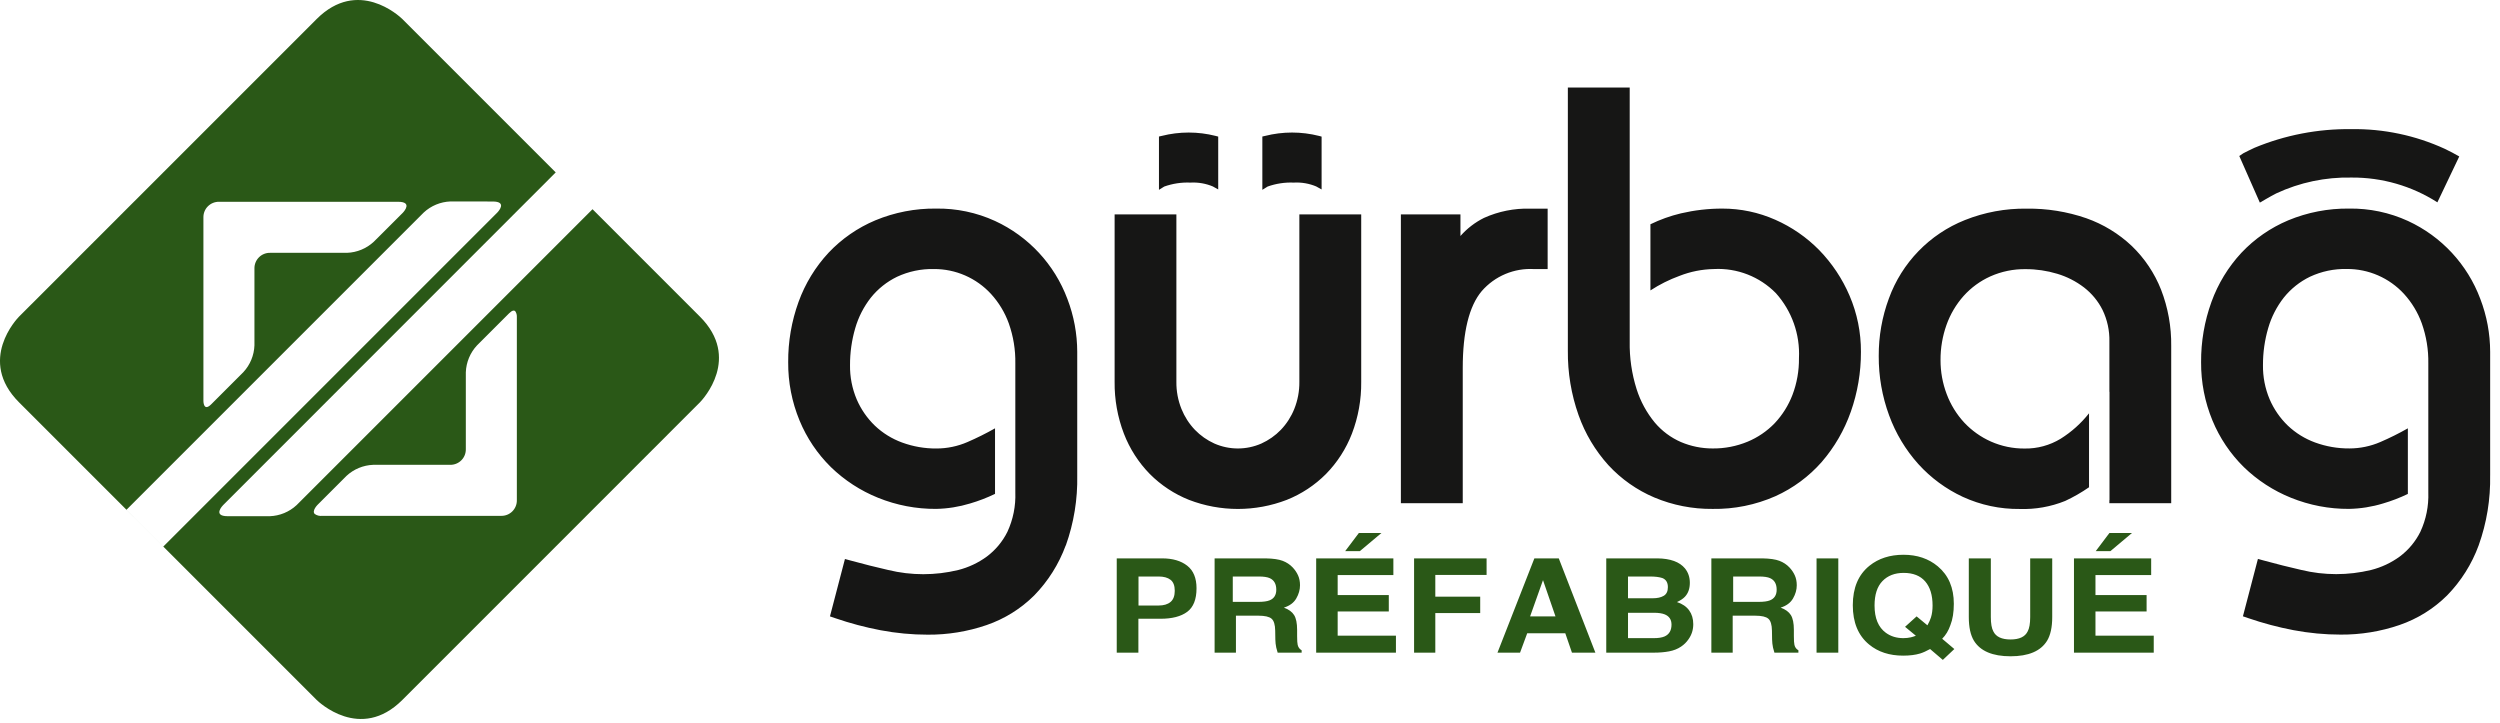 <svg height="57" viewBox="0 0 197 57" width="197" xmlns="http://www.w3.org/2000/svg"><g fill="none"><path d="m31.693 1.488 12.098 12.098-26.208 26.217s-.874.874.362.874h3.318c.785-.029 1.534-.339 2.11-.874l23.318-23.317 8.463 8.464c3.255 3.255.237 6.509.013 6.742l-.013.013-23.448 23.45c-3.317 3.317-6.632.121-6.752.003l-.003-.003-12.084-12.085-.001.002-2.9-2.9.001-.002-8.466-8.465c-3.317-3.316-.121-6.632-.003-6.752l.003-.003 23.45-23.449c3.254-3.254 6.509-.237 6.742-.013zm3.806 14.386c-.785.029-1.534.339-2.11.874l-23.422 23.422 2.9 2.9 26.317-26.317.015-.016c.111-.118.761-.858-.376-.858zm4.612 8.82-2.531 2.531c-.534.576-.844 1.325-.873 2.11v6.056c.007.33-.121.649-.355.882-.233.233-.552.362-.882.355h-6.058c-.785.029-1.534.338-2.11.873l-2.273 2.274s-.477.476-.228.726c.171.122.382.175.59.148h14.1c.33.007.649-.121.882-.355.233-.233.362-.552.355-.882v-14.463c.003-.151-.04-.299-.124-.424v.001c-.088-.087-.238-.087-.493.168zm-8.74-8.793h-14.106c-.33-.007-.648.122-.882.355s-.361.552-.354.882v14.464s0 .872.616.256l2.531-2.531c.535-.576.845-1.325.874-2.11v-6.057c-.007-.33.121-.648.354-.882s.552-.362.882-.355h6.059c.785-.029 1.534-.339 2.11-.874l2.278-2.274.015-.016c.111-.118.76-.858-.377-.858z" fill="#2a5817"/><path d="m83.986 42.982c.634-1.774.939-3.648.9-5.531v-9.728c-.003-1.425-.266-2.838-.776-4.168-1.016-2.719-3.065-4.926-5.7-6.142-1.456-.667-3.043-1.001-4.644-.976-1.641-.02-3.269.295-4.785.924-1.399.587-2.659 1.46-3.7 2.564-1.035 1.117-1.835 2.43-2.354 3.862-.552 1.524-.829 3.133-.818 4.754-.011 1.575.292 3.135.893 4.591.569 1.38 1.41 2.63 2.474 3.677 1.07 1.038 2.331 1.858 3.714 2.415 1.453.589 3.008.887 4.576.877.908-.018 1.809-.162 2.678-.427.674-.198 1.331-.451 1.964-.756v-5.165c-.705.399-1.431.76-2.174 1.082-.77.334-1.6.506-2.439.507-.924.007-1.842-.152-2.709-.47-.799-.292-1.53-.744-2.147-1.33-.61-.589-1.097-1.294-1.432-2.073-.36-.854-.539-1.773-.525-2.7-.003-.984.135-1.964.411-2.909.252-.874.67-1.69 1.231-2.406.557-.694 1.261-1.255 2.062-1.643.907-.423 1.899-.632 2.9-.61 1.712-.011 3.35.703 4.508 1.964.615.674 1.091 1.462 1.4 2.32.358 1.011.532 2.077.514 3.149v10.177c.039 1.068-.175 2.13-.625 3.1-.381.767-.937 1.434-1.623 1.948-.677.495-1.443.855-2.256 1.06-1.807.438-3.693.438-5.5 0-.966-.22-1.963-.471-2.963-.745l-.459-.125-1.181 4.522.414.142c1.165.401 2.358.718 3.568.949 1.229.233 2.476.351 3.727.351 1.574.01 3.139-.245 4.629-.755 1.413-.485 2.698-1.284 3.758-2.338 1.095-1.123 1.94-2.465 2.481-3.937m11.618-28.276.4.222v-4.164l-.2-.054c-1.397-.355-2.86-.355-4.257 0l-.212.048v4.2l.417-.259c.659-.234 1.357-.34 2.056-.311.618-.035 1.236.073 1.805.317zm8.147 0 .4.222v-4.164l-.2-.054c-1.397-.355-2.86-.355-4.257 0l-.212.048v4.2l.416-.259c.659-.234 1.357-.34 2.056-.311.618-.036 1.237.073 1.806.317zm2.789 19.466c.499-1.303.747-2.688.732-4.083v-13.194h-4.874v13.194c.008.731-.128 1.457-.4 2.136-.245.611-.604 1.17-1.059 1.646-.439.454-.96.82-1.536 1.08-1.179.518-2.521.518-3.7 0-.576-.26-1.097-.626-1.536-1.08-.455-.476-.814-1.035-1.06-1.646-.272-.679-.408-1.405-.4-2.136v-13.194h-4.867v13.194c-.015 1.395.233 2.78.732 4.083.457 1.188 1.152 2.27 2.043 3.18.88.883 1.931 1.577 3.089 2.038 2.478.953 5.222.953 7.7 0 1.158-.461 2.209-1.155 3.089-2.037.892-.91 1.589-1.992 2.047-3.181zm14.365-12.968h1.058v-4.763h-1.375c-1.253-.035-2.497.214-3.64.729-.705.351-1.335.835-1.856 1.426v-1.7h-4.694v22.755h4.875v-10.653c0-2.839.5-4.876 1.493-6.055 1.033-1.192 2.563-1.835 4.138-1.739zm24.945 11.249c.535-1.518.806-3.116.8-4.726.008-1.525-.298-3.036-.9-4.437-.568-1.326-1.374-2.537-2.379-3.573-.993-1.013-2.171-1.828-3.469-2.4-1.312-.582-2.732-.882-4.167-.88-1.102-.002-2.2.125-3.273.376-.829.198-1.634.486-2.4.859v5.213c.718-.468 1.488-.853 2.293-1.147.866-.34 1.787-.522 2.717-.538 1.822-.094 3.598.598 4.876 1.9 1.258 1.402 1.911 3.244 1.819 5.125.012.988-.162 1.969-.512 2.892-.317.828-.793 1.585-1.4 2.231-.605.628-1.334 1.125-2.14 1.459-.872.36-1.808.541-2.751.531-.859.002-1.71-.17-2.5-.506-.794-.346-1.498-.871-2.057-1.533-.643-.779-1.13-1.675-1.435-2.638-.383-1.214-.566-2.482-.543-3.754v-20.008h-4.874v20.737c-.018 1.726.267 3.442.842 5.07.516 1.461 1.317 2.804 2.357 3.953 1.012 1.094 2.245 1.961 3.618 2.543 1.453.61 3.016.916 4.592.9 1.7.027 3.386-.314 4.942-1 1.4-.631 2.649-1.554 3.662-2.708 1-1.159 1.774-2.496 2.281-3.941zm20.376 7.2h4.874v-12.38c.02-1.52-.251-3.03-.8-4.448-.512-1.297-1.296-2.469-2.3-3.437-1.03-.975-2.255-1.722-3.593-2.193-1.509-.521-3.097-.776-4.693-.754-1.667-.024-3.323.282-4.872.9-2.786 1.111-4.965 3.358-5.989 6.177-.537 1.449-.808 2.984-.8 4.529-.01 1.599.267 3.186.819 4.687.516 1.412 1.296 2.713 2.3 3.832.985 1.088 2.178 1.968 3.509 2.587 1.406.645 2.938.971 4.485.954 1.223.041 2.441-.174 3.576-.632.657-.306 1.287-.667 1.882-1.08v-5.827c-.626.792-1.383 1.471-2.239 2.006-.852.518-1.833.785-2.83.77-.915.008-1.821-.179-2.658-.549-.797-.354-1.515-.864-2.111-1.5-.598-.648-1.065-1.406-1.375-2.232-.327-.86-.492-1.773-.489-2.693-.005-.943.155-1.88.471-2.769.298-.839.755-1.613 1.347-2.279.589-.656 1.308-1.182 2.112-1.544.873-.388 1.819-.583 2.774-.57.845-.002 1.685.122 2.494.366.765.228 1.482.595 2.116 1.081.611.474 1.109 1.079 1.455 1.771.373.775.558 1.628.538 2.488v3.958h.009v8.535h-.009zm25.849-23.711 1.723-3.614c-.373-.209-.746-.418-1.139-.6-2.315-1.061-4.838-1.592-7.385-1.553-2.609-.031-5.197.468-7.607 1.468-.3.13-.586.288-.88.432l-.323.218 1.621 3.674s.839-.5 1.287-.725c1.857-.867 3.889-1.295 5.938-1.251 2.397-.018 4.747.661 6.765 1.954zm4.158 21.511v-9.731c-.002-1.425-.265-2.838-.776-4.168-1.015-2.719-3.064-4.927-5.7-6.142-1.456-.667-3.043-1.001-4.645-.976-1.641-.019-3.269.295-4.785.924-1.399.587-2.659 1.46-3.7 2.564-1.035 1.117-1.835 2.43-2.354 3.862-.552 1.524-.829 3.133-.818 4.754-.011 1.575.293 3.136.894 4.591.569 1.379 1.411 2.63 2.474 3.677 1.07 1.038 2.332 1.858 3.715 2.415 1.453.589 3.008.887 4.576.877.908-.018 1.809-.161 2.678-.427.671-.197 1.326-.448 1.956-.752v-5.169c-.702.398-1.425.758-2.166 1.078-.77.334-1.599.506-2.438.507-.924.007-1.842-.152-2.709-.47-.799-.292-1.53-.745-2.147-1.33-.61-.589-1.097-1.294-1.432-2.073-.36-.854-.539-1.773-.525-2.7-.003-.984.135-1.964.412-2.909.252-.874.67-1.691 1.231-2.406.557-.694 1.261-1.255 2.062-1.643.907-.423 1.899-.632 2.9-.61 1.713-.011 3.35.703 4.509 1.964.614.674 1.09 1.462 1.4 2.319.358 1.011.533 2.078.515 3.15v10.177c.038 1.068-.176 2.13-.626 3.1-.381.767-.937 1.434-1.622 1.947-.677.495-1.444.855-2.257 1.06-1.807.438-3.693.438-5.5 0-.967-.22-1.964-.471-2.964-.745l-.458-.125-1.182 4.522.414.142c1.165.401 2.357.718 3.567.949 1.229.233 2.476.351 3.727.351 1.574.01 3.139-.245 4.629-.755 1.413-.485 2.698-1.284 3.758-2.338 1.095-1.123 1.941-2.465 2.481-3.937.635-1.772.941-3.645.905-5.527z" fill="#161615"/><path d="m89.705 51.429v-2.671h1.744c.91 0 1.61-.181 2.101-.544.49-.363.736-.983.736-1.86 0-.803-.245-1.396-.736-1.779-.49-.383-1.148-.575-1.973-.575h-3.578v7.429zm1.595-3.714h-1.586v-2.286h1.586c.402 0 .714.086.937.258.223.172.334.46.334.864s-.111.699-.334.885c-.223.186-.535.279-.937.279zm6.092 3.714v-2.913h1.773c.505 0 .85.079 1.034.237s.28.474.287.947l.011.69c.004.218.028.432.072.64.022.101.059.234.111.398h1.89v-.186c-.164-.091-.268-.232-.312-.423-.03-.121-.045-.351-.045-.69v-.499c0-.521-.079-.908-.237-1.162s-.426-.449-.806-.587c.453-.141.779-.382.976-.723.197-.341.295-.688.295-1.041 0-.292-.052-.553-.156-.781-.104-.228-.245-.437-.424-.625-.216-.228-.479-.401-.789-.519-.31-.118-.754-.181-1.33-.192h-4.031v7.429zm1.755-4h-2.004v-2h2.056c.383 0 .67.044.861.131.341.155.511.458.511.909 0 .418-.176.697-.528.838-.199.081-.498.121-.896.121zm6.853-4 1.078-1.429h1.779l-1.701 1.429zm4 8v-1.336h-4.592v-1.91h4.029v-1.29h-4.029v-1.577h4.389v-1.315h-6.083v7.429zm3.102 0v-3.119h3.538v-1.292h-3.538v-1.711h4.041v-1.307h-5.714v7.429zm6.678 0 .564-1.527h3.001l.525 1.527h1.846l-2.885-7.429h-1.923l-2.907 7.429zm2.792-2.857h-2l1.016-2.857zm7.767 2.857c.425 0 .819-.034 1.181-.101s.678-.192.945-.373c.237-.158.434-.353.592-.585.248-.349.372-.744.372-1.184 0-.427-.108-.79-.324-1.089-.216-.299-.537-.517-.961-.655.278-.128.489-.269.632-.423.256-.276.383-.64.383-1.094 0-.44-.128-.818-.383-1.134-.425-.514-1.147-.778-2.165-.791h-4.038v7.429zm-.091-4.286h-1.962v-1.714h1.756c.387 0 .704.04.954.121.289.116.433.355.433.717 0 .327-.109.555-.328.683-.219.128-.503.193-.853.193zm.07 3.143h-2.031v-2h2.059c.359.003.638.046.836.127.355.146.533.414.533.804 0 .461-.183.774-.55.936-.202.088-.484.132-.847.132zm6.218 1.143v-2.913h1.773c.505 0 .85.079 1.034.237s.28.474.287.947l.011.69c.004.218.028.432.072.64.022.101.059.234.111.398h1.89v-.186c-.164-.091-.268-.232-.312-.423-.03-.121-.045-.351-.045-.69v-.499c0-.521-.079-.908-.237-1.162-.158-.254-.426-.449-.806-.587.453-.141.779-.382.976-.723.197-.341.295-.688.295-1.041 0-.292-.052-.553-.156-.781-.104-.228-.245-.437-.424-.625-.216-.228-.479-.401-.789-.519-.31-.118-.754-.181-1.33-.192h-4.031v7.429zm2.041-4h-2.004v-2h2.056c.383 0 .67.044.861.131.341.155.511.458.511.909 0 .418-.176.697-.528.838-.199.081-.498.121-.896.121zm6.281 4v-7.429h-1.714v7.429zm8.236.571.907-.856-.958-.81c.285-.285.501-.644.648-1.075.18-.452.27-1.012.27-1.682 0-1.264-.421-2.247-1.262-2.95-.729-.608-1.63-.912-2.704-.912-1.067 0-1.959.287-2.676.861-.879.703-1.318 1.741-1.318 3.114 0 1.362.428 2.395 1.285 3.098.706.584 1.6.876 2.682.876.518 0 .963-.056 1.335-.168.222-.068.485-.185.789-.352zm-3.102-1.714c-.538 0-.999-.14-1.385-.421-.595-.433-.893-1.149-.893-2.15 0-.855.208-1.498.624-1.927.416-.429.973-.644 1.671-.644.744 0 1.309.224 1.696.671.387.448.581 1.081.581 1.9 0 .357-.042.669-.126.936-.053.178-.147.386-.28.624l-.852-.704-.91.822.852.704c-.16.059-.292.101-.395.124-.187.043-.381.064-.584.064zm8.44 1.429c1.416 0 2.375-.408 2.878-1.224.27-.446.405-1.068.405-1.867v-4.622h-1.736v4.622c0 .517-.067.895-.2 1.133-.207.422-.656.633-1.348.633-.695 0-1.146-.211-1.353-.633-.133-.238-.2-.616-.2-1.133v-4.622h-1.736v4.622c0 .799.135 1.422.405 1.867.506.816 1.468 1.224 2.884 1.224zm6.712-8.286 1.078-1.429h1.779l-1.701 1.429zm4.571 8v-1.336h-4.592v-1.91h4.029v-1.29h-4.029v-1.577h4.389v-1.315h-6.083v7.429z" fill="#2a5817"/></g></svg>